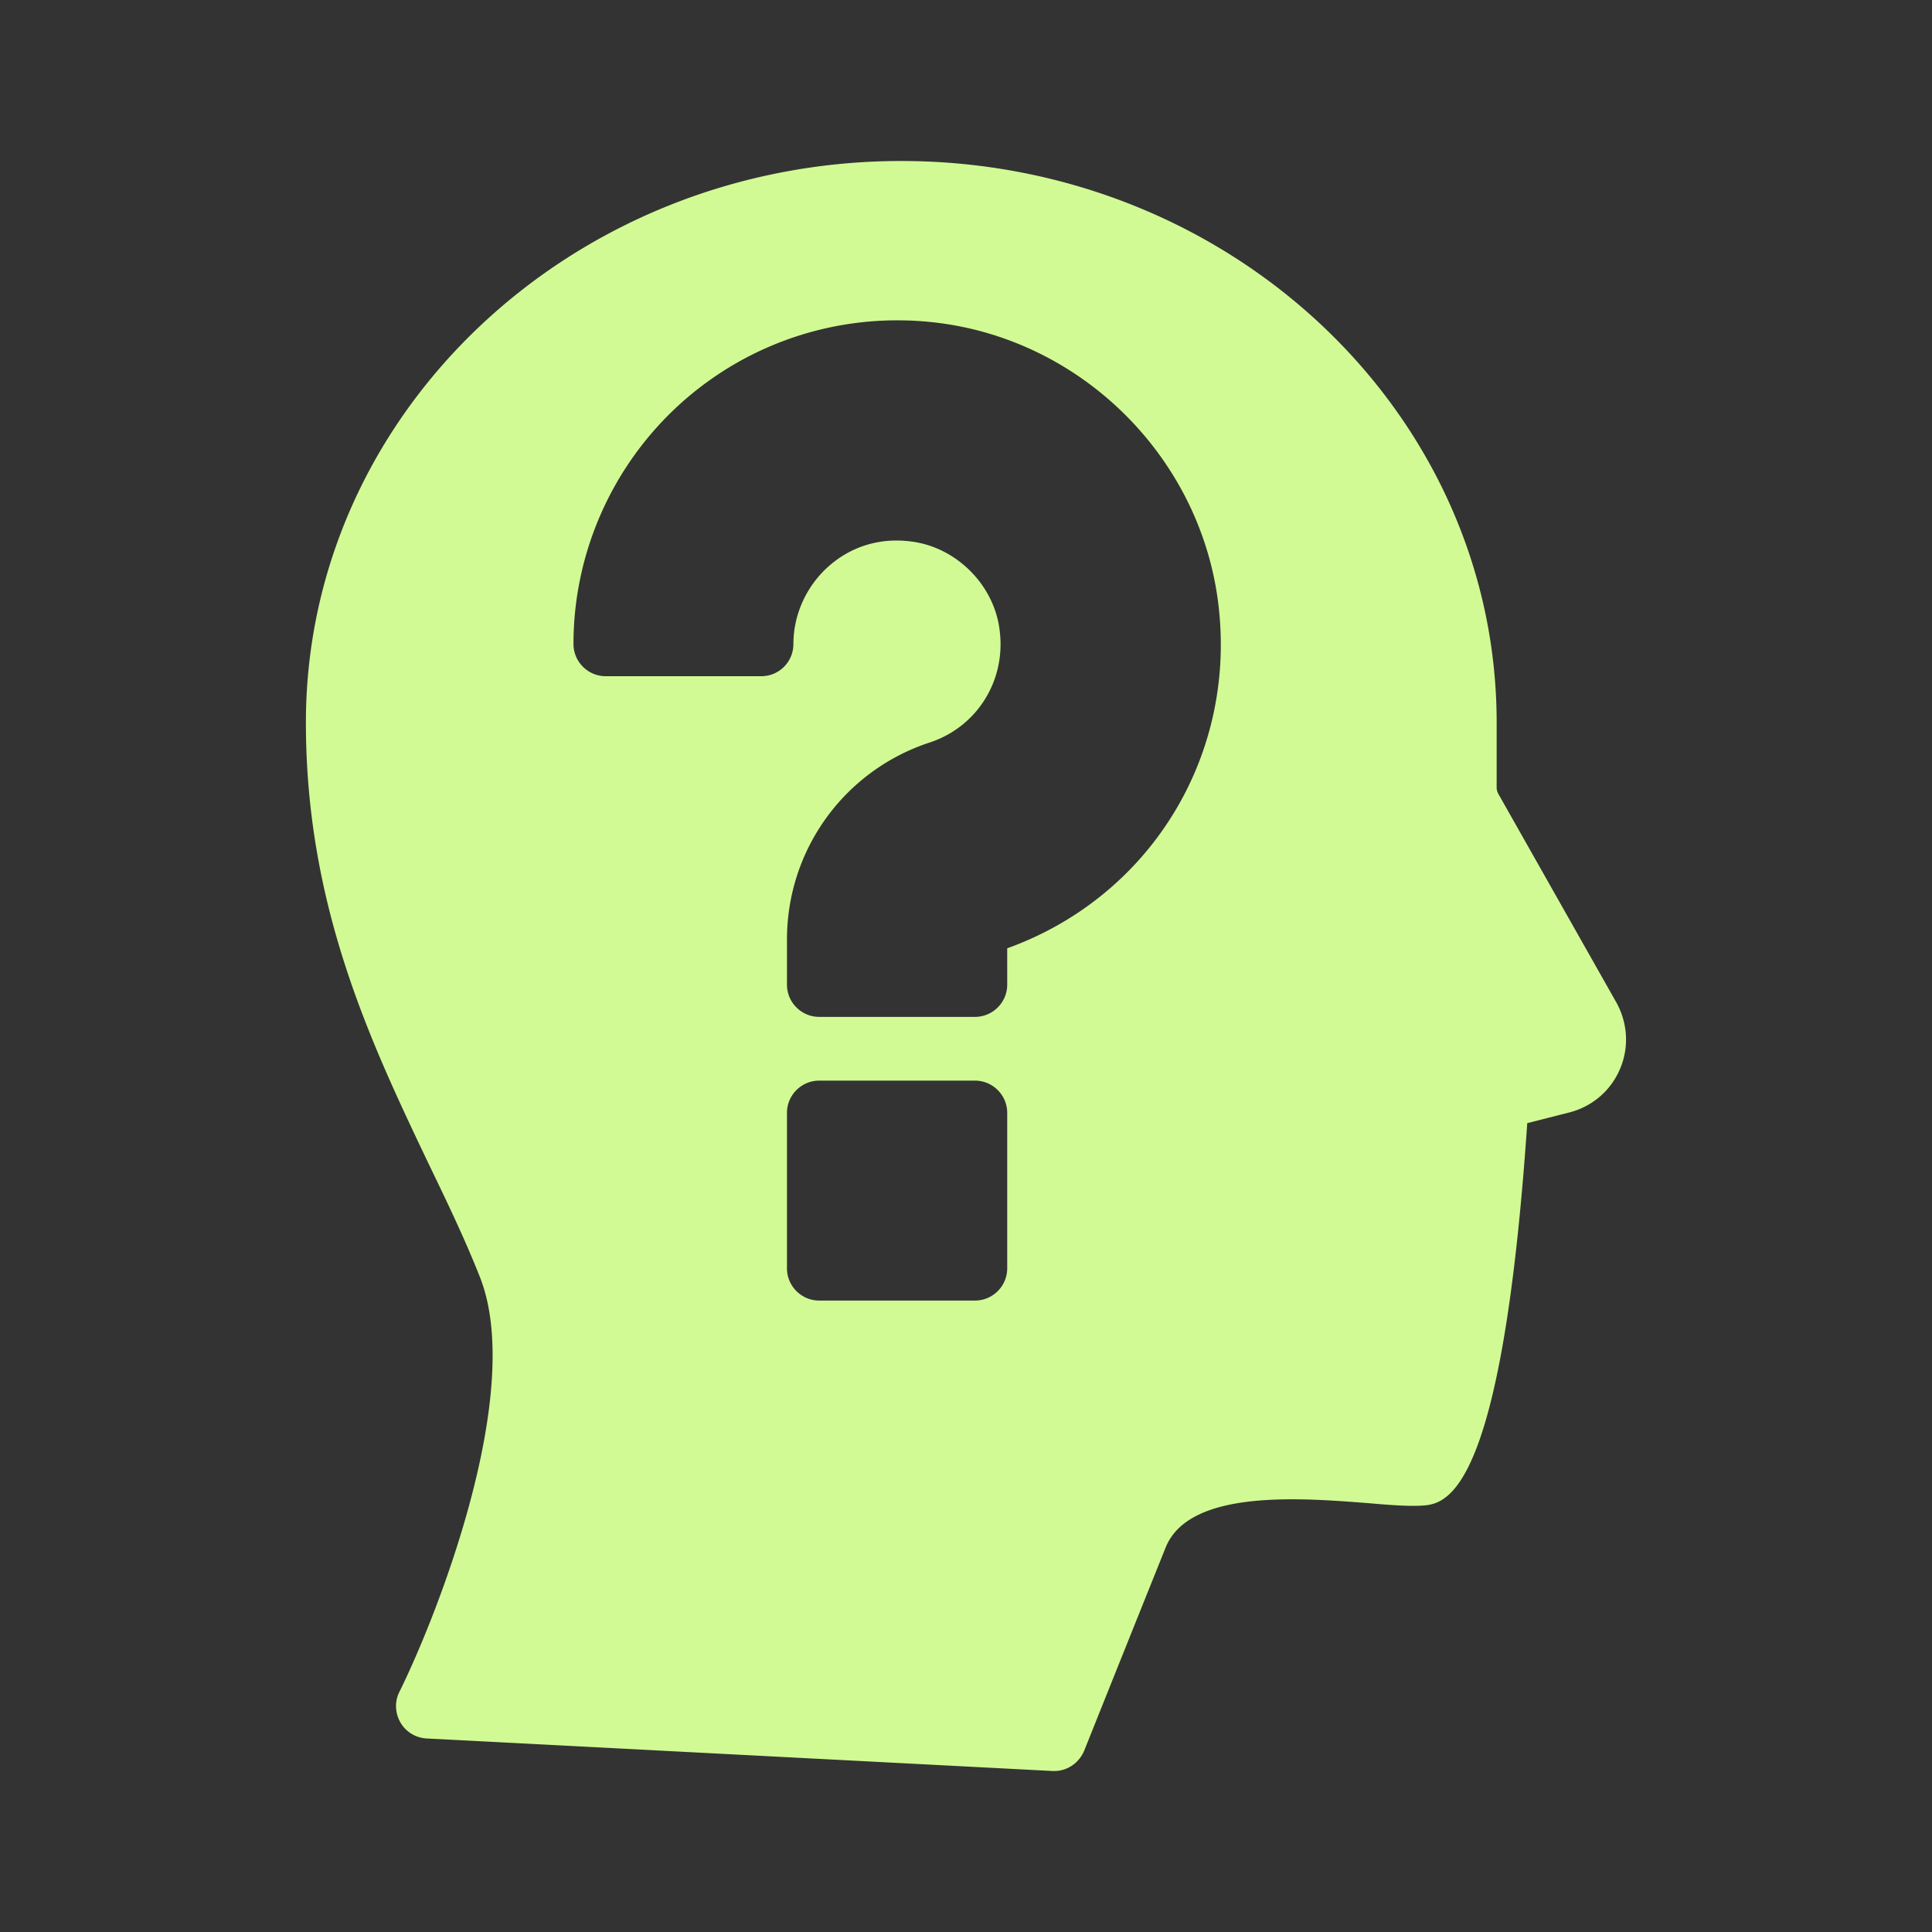 <?xml version="1.0" encoding="UTF-8"?> <svg xmlns="http://www.w3.org/2000/svg" xmlns:xlink="http://www.w3.org/1999/xlink" version="1.1" width="512" height="512" x="0" y="0" viewBox="0 0 60 60" style="enable-background:new 0 0 512 512" xml:space="preserve" class=""><rect x="0" y="0" width="60" height="60" fill="#333333" stroke="none"/><g><path d="M32.74 55c.41 0 .77-.25.93-.63 0 0 1.26-3.15 2.53-6.31.73-1.82 4.2-1.54 6.27-1.38.69.06 1.23.1 1.65.08.76-.04 2.51-.14 3.31-11.88l1.3-.33c.71-.18 1.29-.67 1.58-1.35s.24-1.44-.12-2.08l-3.66-6.47a.407.407 0 0 1-.05-.18v-2.03C46.48 12.82 38.19 5 27.99 5S9.5 12.82 9.5 22.44c0 5.73 2.03 9.96 3.81 13.7.59 1.22 1.14 2.37 1.59 3.51 1.42 3.56-1.32 10.52-2.5 12.9-.15.3-.13.66.04.95s.47.47.81.49L32.69 55zm-1.46-15.61c0 .55-.45 1-1 1h-4.84c-.55 0-1-.45-1-1v-4.83c0-.55.45-1 1-1h4.84c.55 0 1 .45 1 1zm0-8.81c0 .55-.45 1-1 1h-4.84c-.55 0-1-.45-1-1v-1.4c0-2.79 1.78-5.25 4.43-6.12 1.46-.48 2.36-1.9 2.18-3.44-.15-1.45-1.37-2.66-2.81-2.81-.94-.11-1.83.17-2.52.79-.68.61-1.08 1.49-1.08 2.4 0 .55-.44 1-1 1h-4.83c-.55 0-1-.45-1-1 0-2.85 1.22-5.58 3.35-7.49 2.11-1.89 4.94-2.82 7.83-2.5 4.62.51 8.35 4.24 8.86 8.86.52 4.69-2.18 9-6.57 10.58z" fill="#d1fa94" opacity="1" data-original="#000000" class=""></path></g></svg> 